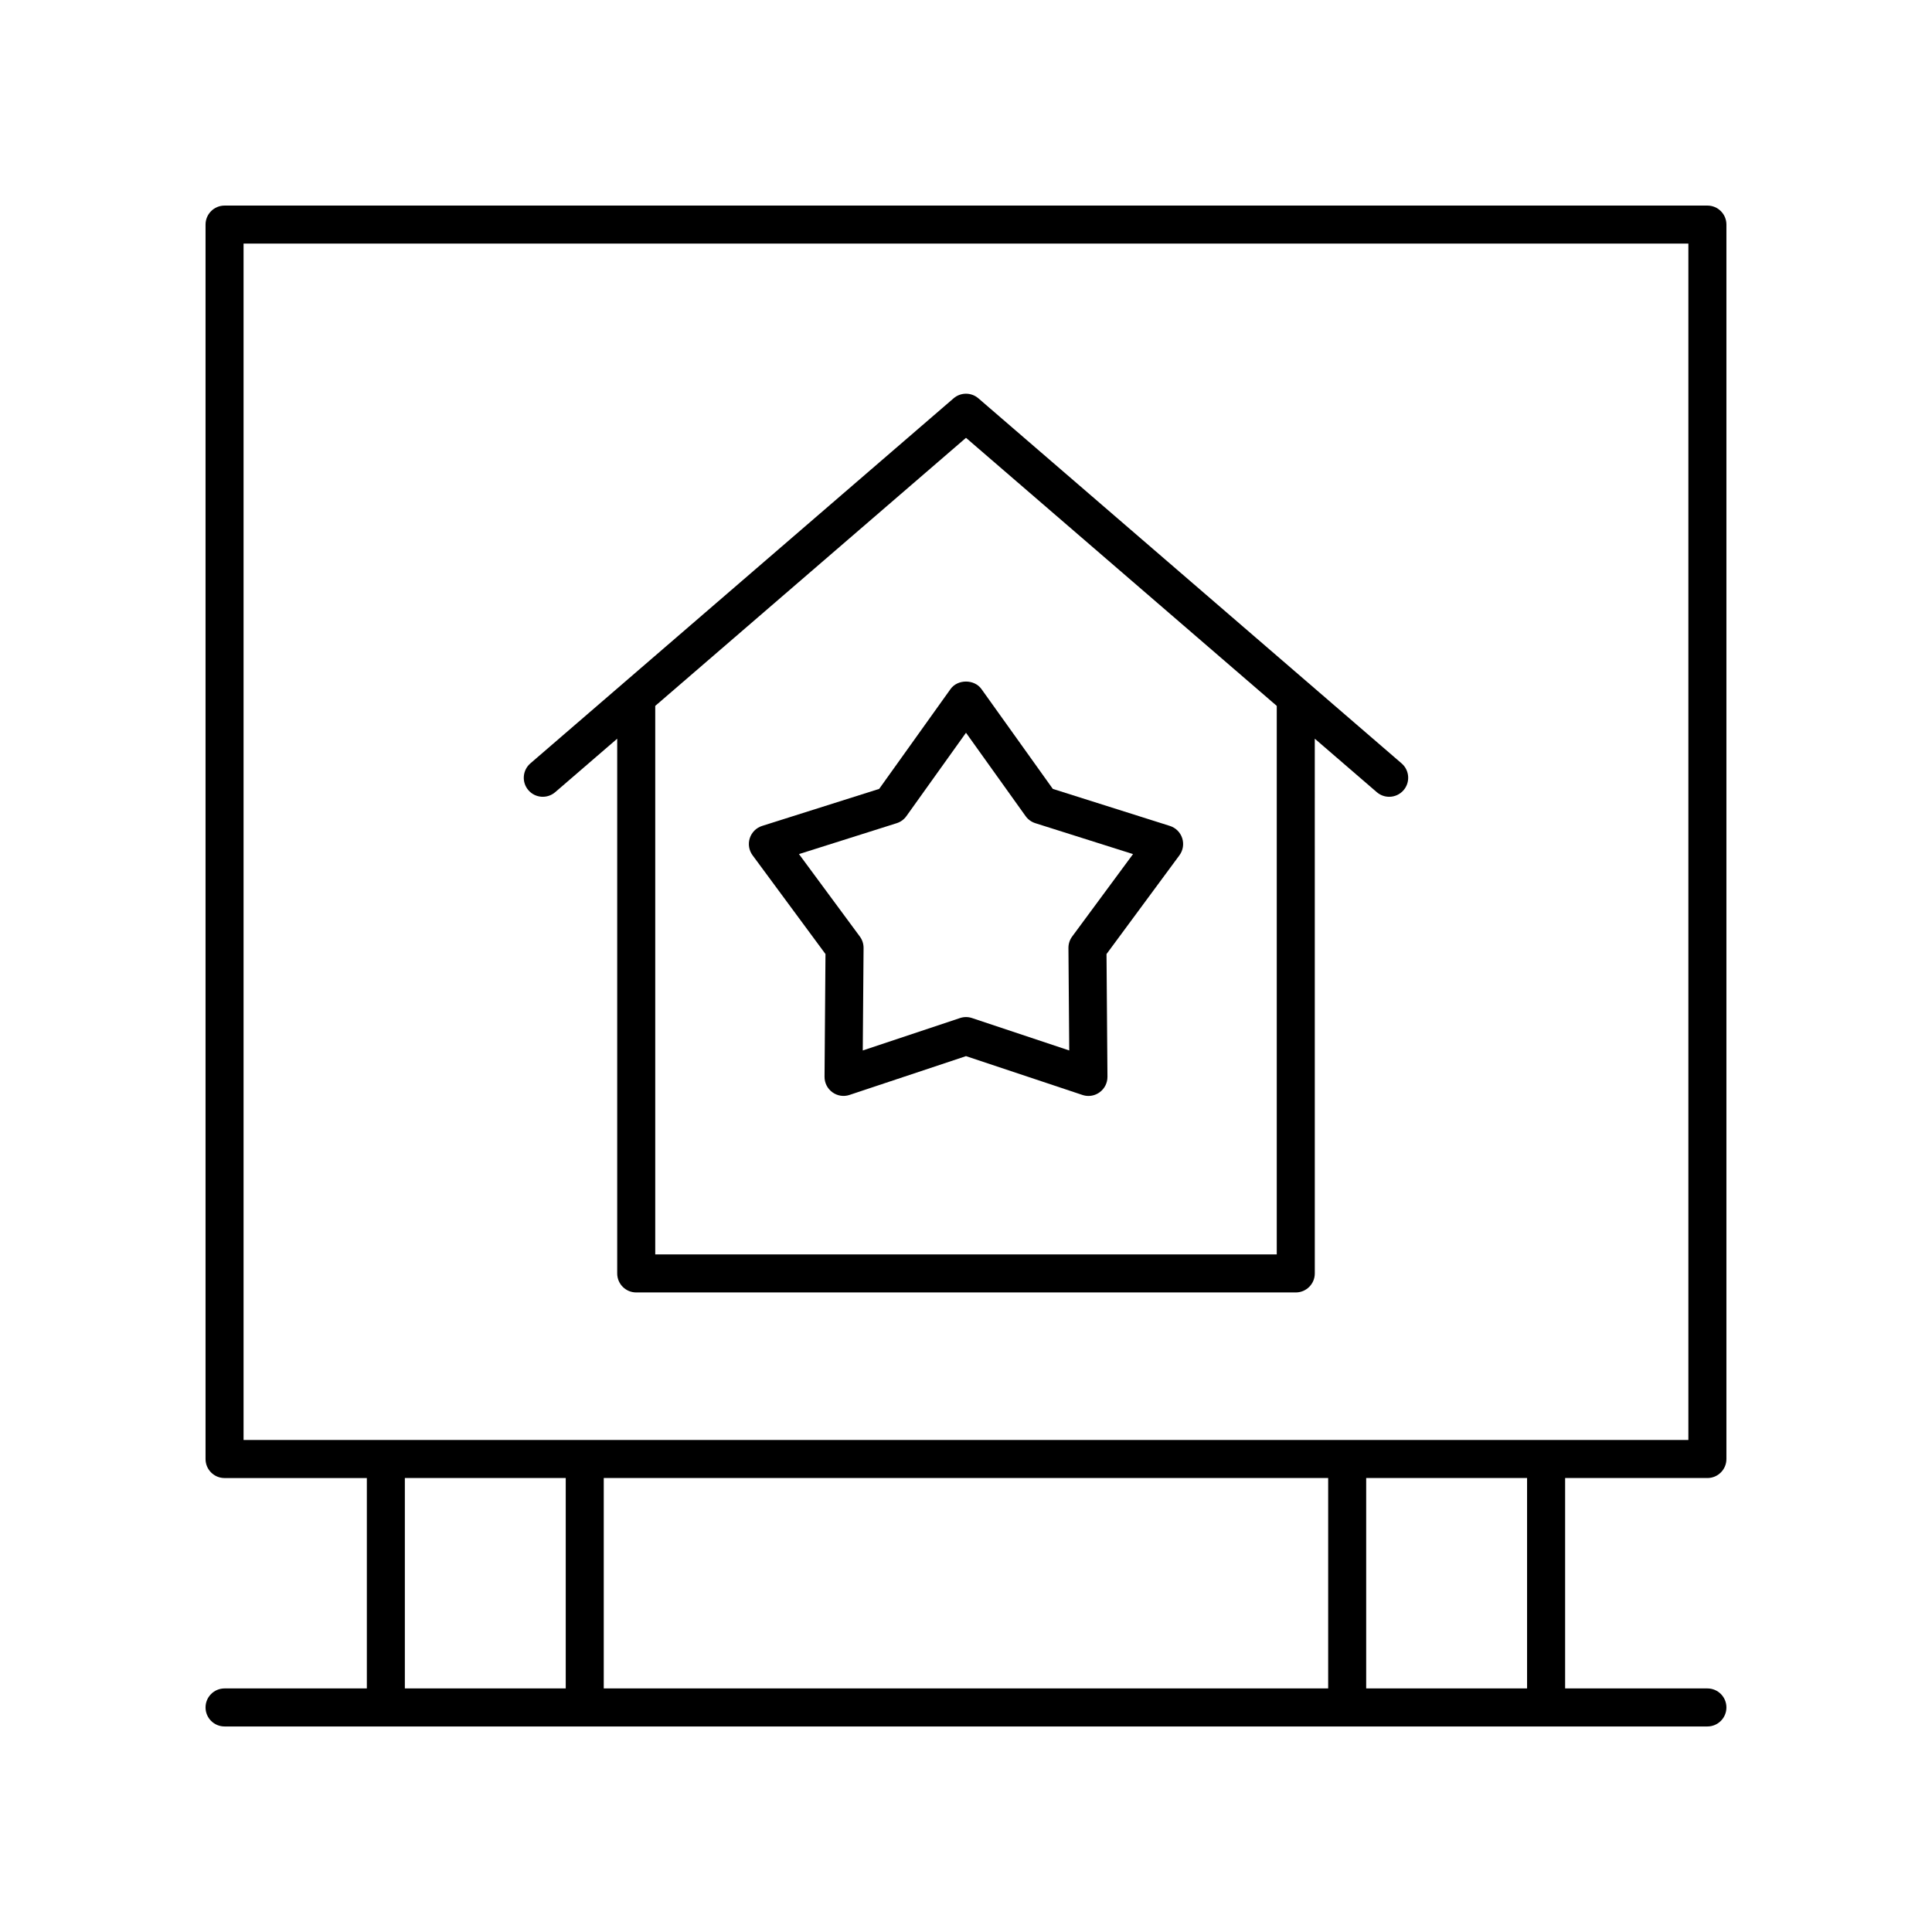 <?xml version="1.0" encoding="UTF-8"?>
<!-- Uploaded to: SVG Repo, www.svgrepo.com, Generator: SVG Repo Mixer Tools -->
<svg fill="#000000" width="800px" height="800px" version="1.1" viewBox="144 144 512 512" xmlns="http://www.w3.org/2000/svg">
 <g>
  <path d="m596.48 198.48h-392.97c-2.781 0-5.039 2.254-5.039 5.039v327.14c0 2.785 2.254 5.039 5.039 5.039h37.707v55.754h-37.707c-2.781 0-5.039 2.254-5.039 5.039s2.254 5.039 5.039 5.039h392.97c2.781 0 5.039-2.254 5.039-5.039s-2.254-5.039-5.039-5.039h-37.707v-55.758h37.707c2.781 0 5.039-2.254 5.039-5.039v-327.14c0-2.785-2.258-5.035-5.039-5.035zm-345.19 337.21h42.637v55.758h-42.637zm244.69 0v55.758h-191.98v-55.758zm52.711 55.758h-42.637v-55.758h42.637zm42.746-65.832h-382.89v-317.06h382.89z"/>
  <path d="m291.14 353.93 16.426-14.168v141.71c0 2.785 2.254 5.039 5.039 5.039h174.79c2.781 0 5.039-2.254 5.039-5.039l-0.004-141.71 16.426 14.168c0.953 0.82 2.121 1.227 3.289 1.227 1.414 0 2.82-0.59 3.816-1.746 1.816-2.106 1.582-5.289-0.523-7.106l-112.15-96.742c-1.895-1.633-4.688-1.633-6.582 0l-112.15 96.742c-2.106 1.816-2.344 5-0.523 7.106 1.812 2.106 4.996 2.336 7.106 0.52zm108.86-93.902 82.355 71.043v145.36h-164.71v-145.36z"/>
  <path d="m343.44 370.66 19.32 26.168-0.25 32.52c-0.012 1.629 0.762 3.16 2.078 4.113 1.32 0.961 3.012 1.23 4.555 0.703l30.855-10.281 30.855 10.289c0.523 0.176 1.059 0.262 1.594 0.262 1.051 0 2.09-0.328 2.961-0.965 1.316-0.953 2.09-2.484 2.078-4.113l-0.25-32.52 19.32-26.168c0.965-1.309 1.238-3 0.738-4.547-0.504-1.551-1.723-2.762-3.273-3.246l-31.012-9.809-18.914-26.461c-1.891-2.648-6.309-2.648-8.195 0l-18.914 26.461-31.012 9.809c-1.551 0.488-2.766 1.699-3.273 3.246-0.504 1.539-0.227 3.231 0.738 4.539zm38.188-8.504c1.039-0.328 1.945-0.984 2.578-1.875l15.793-22.094 15.793 22.09c0.633 0.891 1.539 1.543 2.578 1.875l25.895 8.191-16.133 21.852c-0.648 0.875-0.992 1.938-0.984 3.031l0.211 27.16-25.762-8.59c-0.523-0.176-1.059-0.262-1.598-0.262s-1.078 0.09-1.594 0.262l-25.762 8.59 0.211-27.16c0.008-1.094-0.336-2.156-0.984-3.031l-16.133-21.852z"/>
 </g>
</svg>